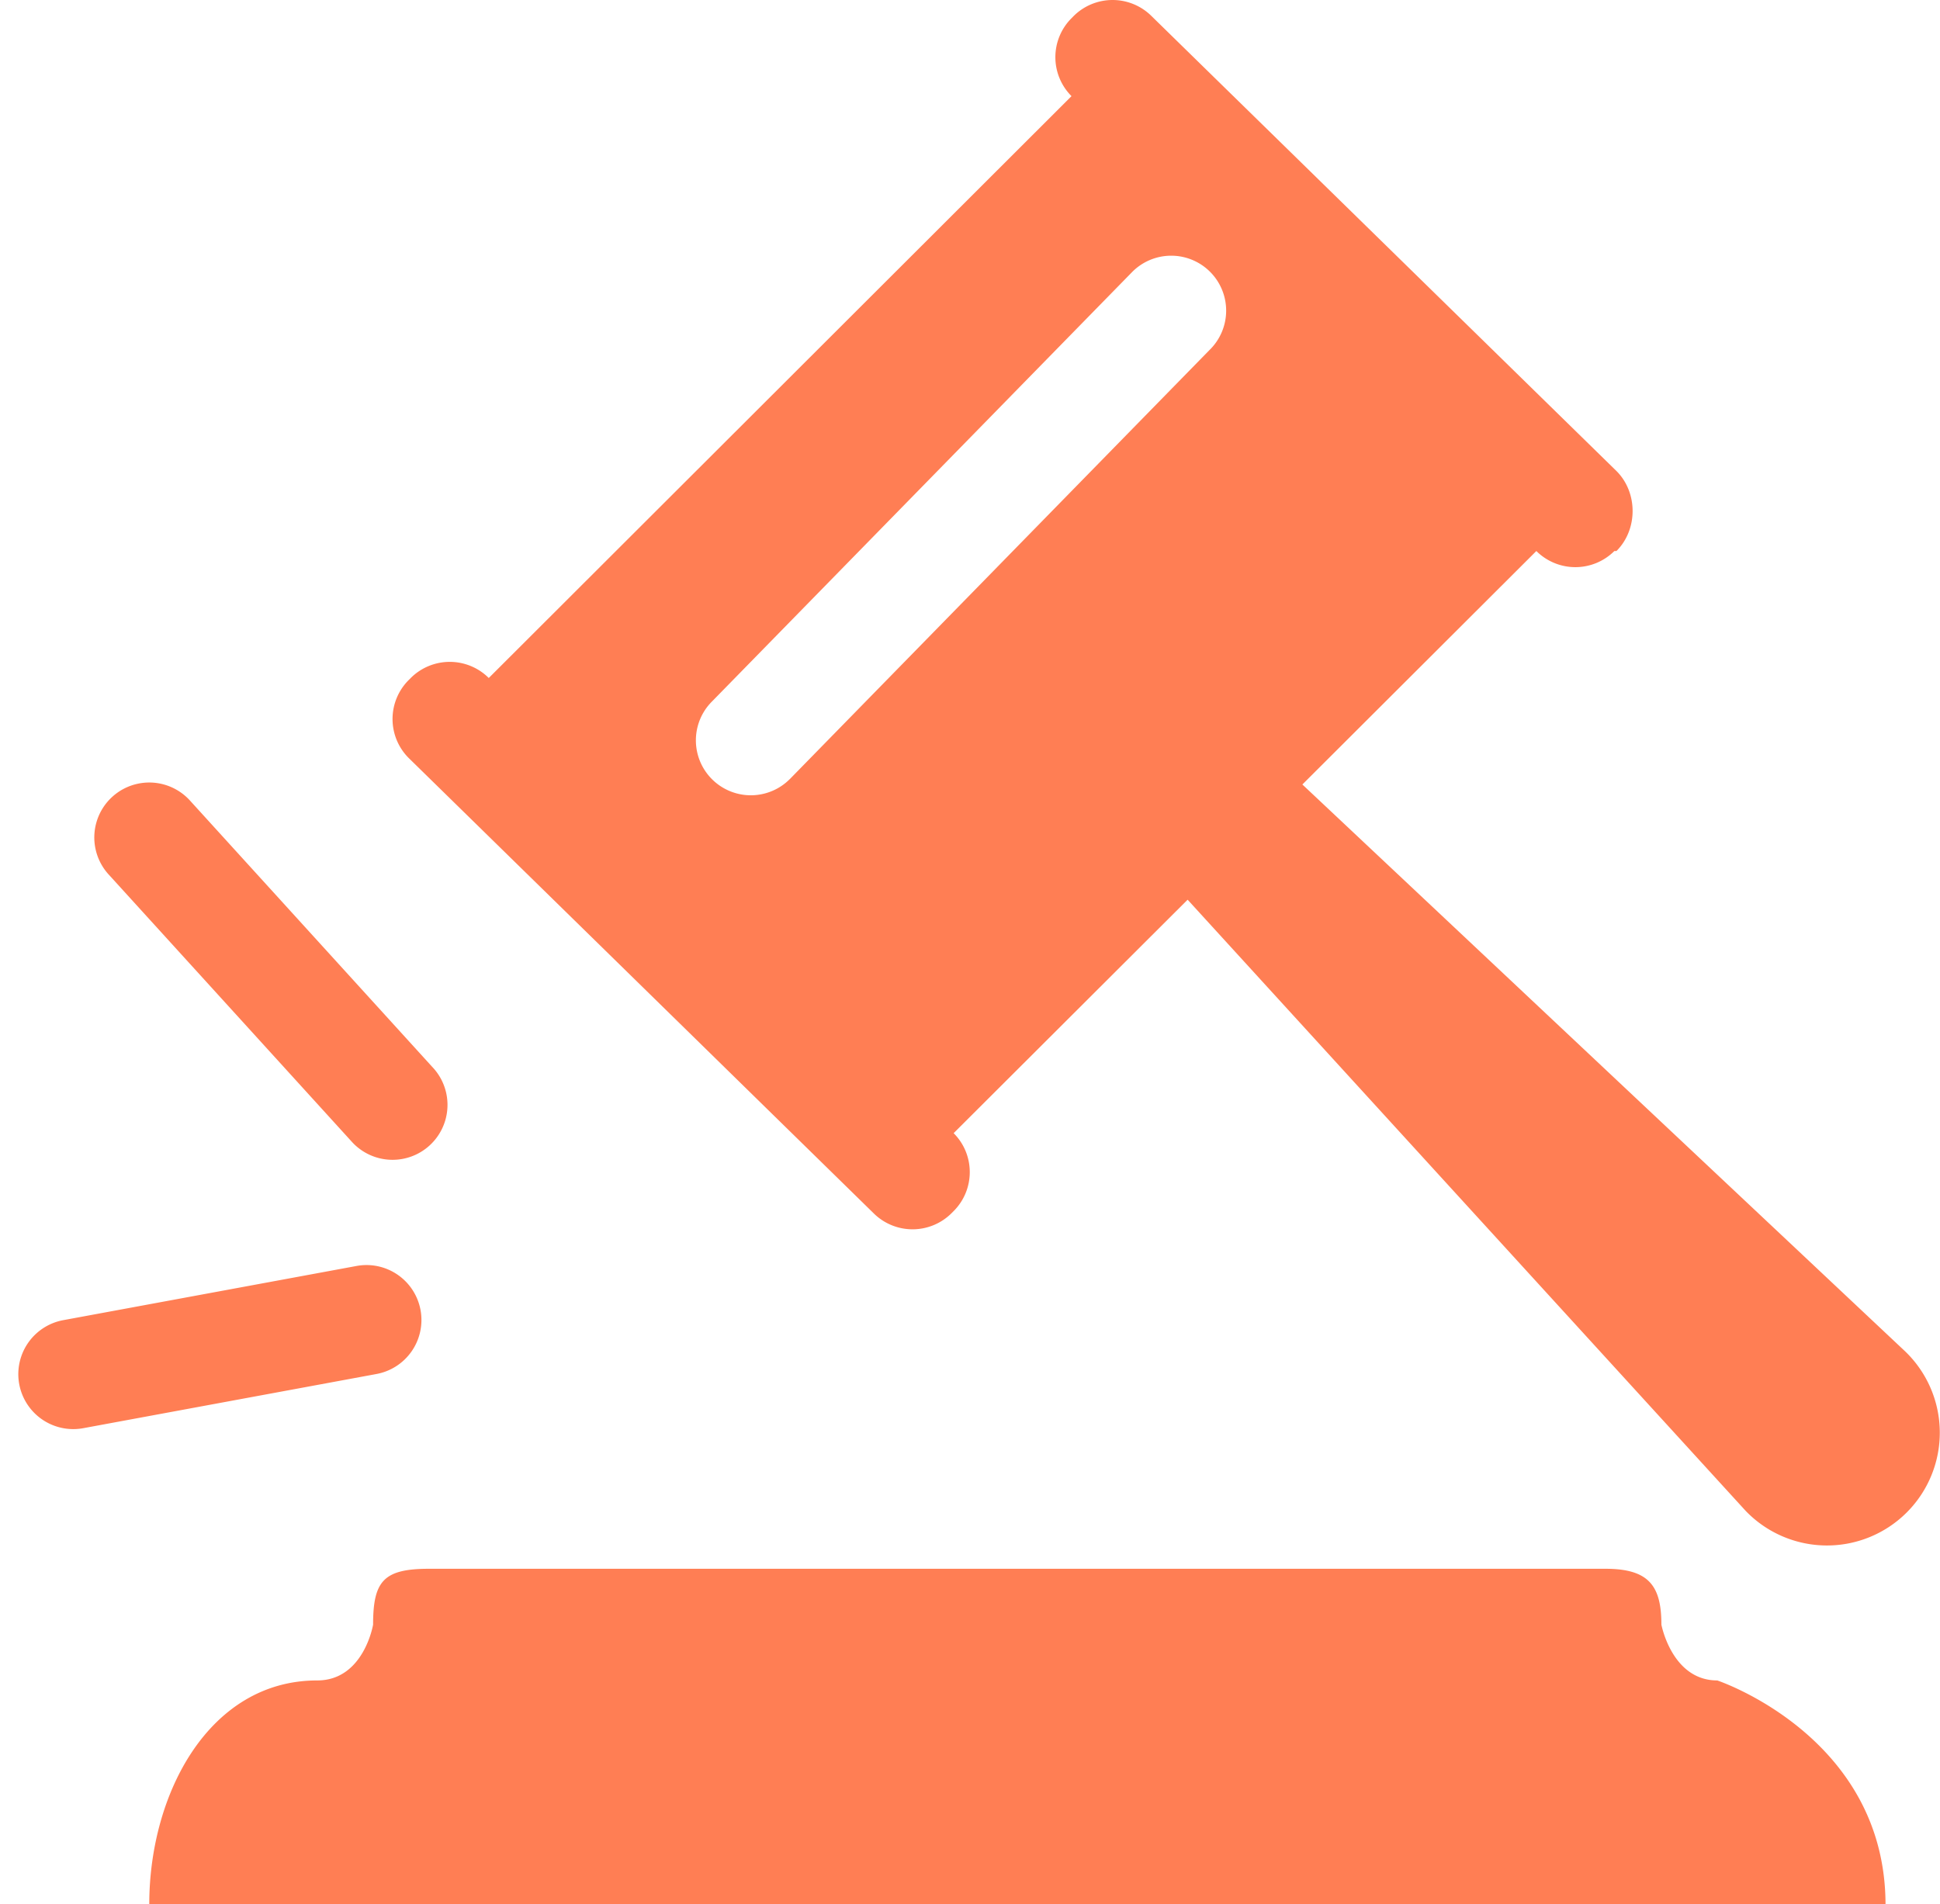 <?xml version="1.0" standalone="no"?><!DOCTYPE svg PUBLIC "-//W3C//DTD SVG 1.1//EN" "http://www.w3.org/Graphics/SVG/1.1/DTD/svg11.dtd"><svg t="1745209948320" class="icon" viewBox="0 0 1043 1024" version="1.1" xmlns="http://www.w3.org/2000/svg" p-id="3831" xmlns:xlink="http://www.w3.org/1999/xlink" width="50.928" height="50"><path d="M923.248 903.602c-24.418 0-30.031-30.011-30.031-30.011 0-20.716-6.597-30.031-30.05-30.031H230.635c-24.418 0-30.05 6.597-30.05 30.031 0 0-4.982 30.011-30.031 30.011-58.013 0-90.308 60.691-90.308 120.398h933.468c-0.158-90.387-90.466-120.398-90.466-120.398zM700.194 421.833l324.133 304.874a60.652 60.652 0 1 1-85.799 85.72L638.499 483.785l-125.794 125.538c11.559 11.559 11.559 30.326 0 41.905l-1.122 1.122a29.696 29.696 0 0 1-41.944 0l-249.933-244.774a29.637 29.637 0 0 1 0-41.885l1.122-1.122a29.696 29.696 0 0 1 41.944 0l313.302-312.869a29.637 29.637 0 0 1 0-41.905L577.177 8.672a29.696 29.696 0 0 1 41.944 0l249.933 244.596c11.579 11.559 11.579 31.468 0 43.027h-1.122a29.696 29.696 0 0 1-41.944 0l-125.794 125.538z m-275.612-2.855L650.196 188.284a29.538 29.538 0 1 0-41.747-41.787L382.776 377.211a29.538 29.538 0 0 0 41.787 41.767zM232.88 574.231l-130.776-143.792a29.538 29.538 0 0 0-43.717 39.758l130.795 143.792a29.538 29.538 0 0 0 43.717-39.758zM191.506 680.766l-157.498 29.105a29.538 29.538 0 1 0 10.752 58.092l157.478-29.105a29.538 29.538 0 1 0-10.732-58.092z" fill="#FF7E54" p-id="3832"></path></svg>